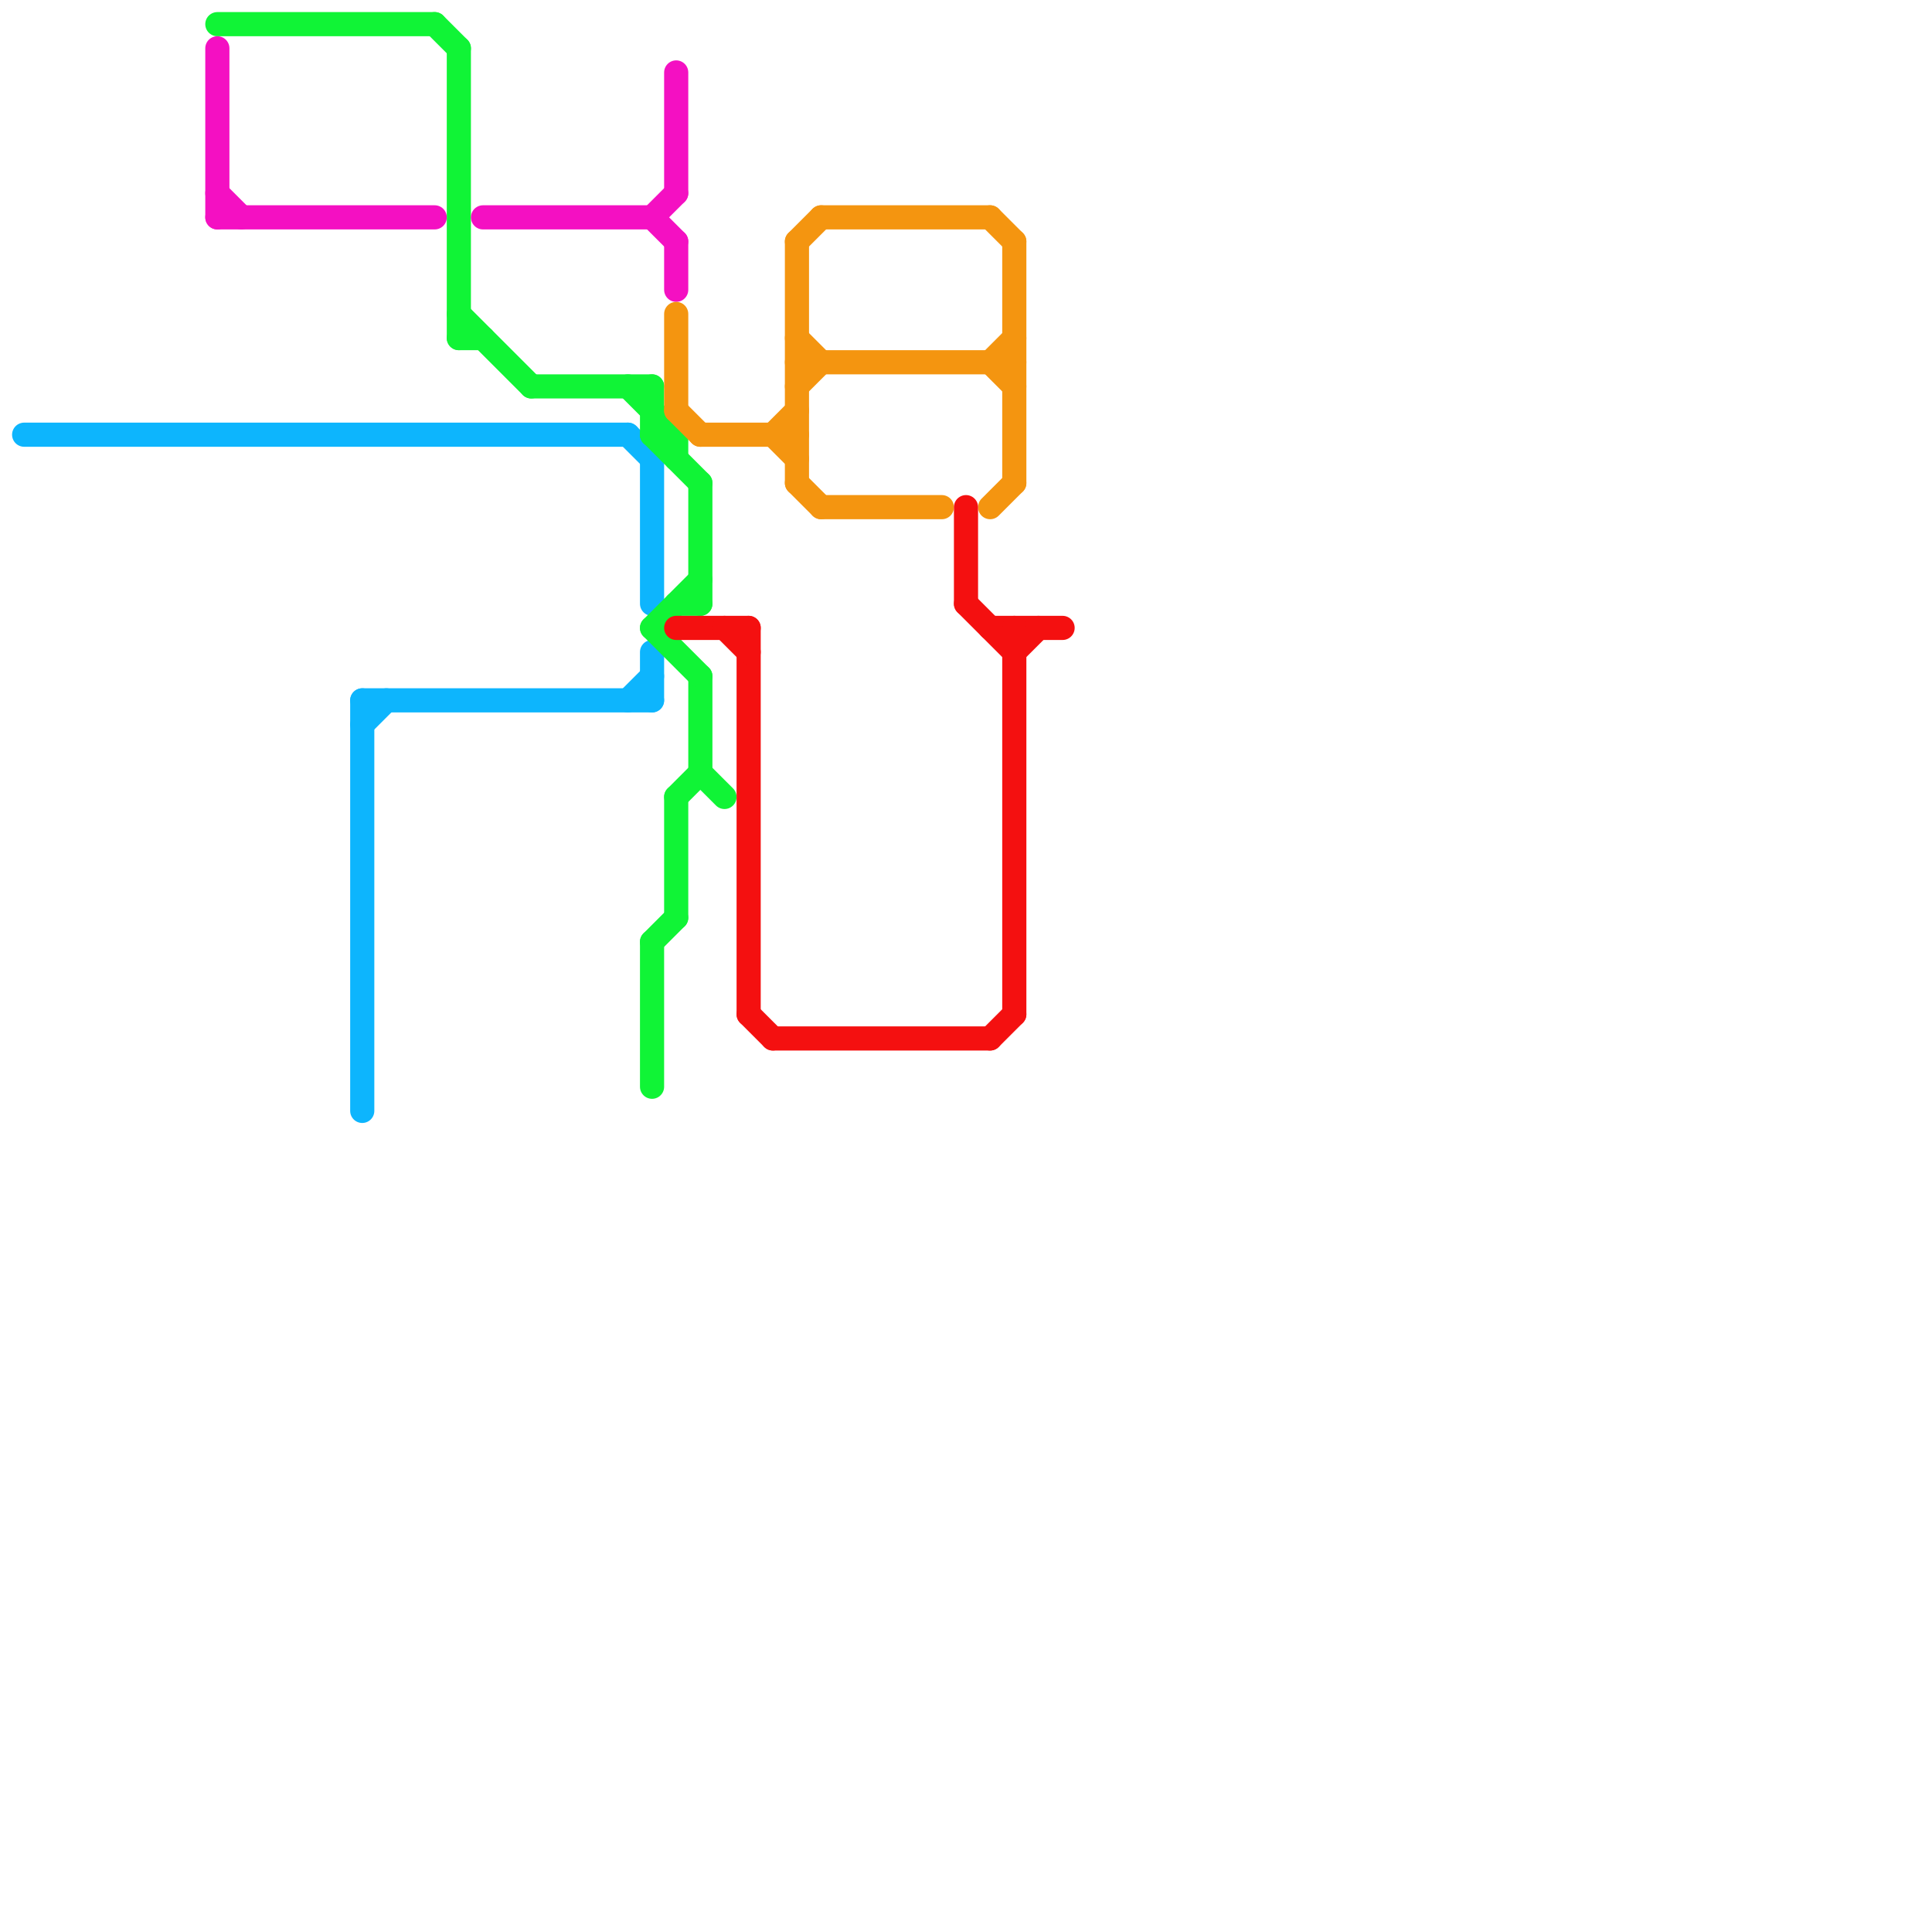 
<svg version="1.1" xmlns="http://www.w3.org/2000/svg" viewBox="0 0 80 80">
<style>text { font: 1px Helvetica; font-weight: 600; white-space: pre; dominant-baseline: central; } line { stroke-width: 1; fill: none; stroke-linecap: round; stroke-linejoin: round; } .c0 { stroke: #0db5fd } .c1 { stroke: #10f436 } .c2 { stroke: #f410c2 } .c3 { stroke: #f49510 } .c4 { stroke: #f41010 }</style><defs><g id="wm-xf"><circle r="1.2" fill="#000"/><circle r="0.9" fill="#fff"/><circle r="0.6" fill="#000"/><circle r="0.3" fill="#fff"/></g><g id="wm"><circle r="0.6" fill="#000"/><circle r="0.3" fill="#fff"/></g></defs><line class="c0" x1="1" y1="18" x2="26" y2="18"/><line class="c0" x1="27" y1="19" x2="27" y2="25"/><line class="c0" x1="26" y1="29" x2="27" y2="28"/><line class="c0" x1="15" y1="30" x2="16" y2="29"/><line class="c0" x1="27" y1="27" x2="27" y2="29"/><line class="c0" x1="15" y1="29" x2="15" y2="46"/><line class="c0" x1="26" y1="18" x2="27" y2="19"/><line class="c0" x1="15" y1="29" x2="27" y2="29"/><line class="c1" x1="27" y1="16" x2="27" y2="18"/><line class="c1" x1="28" y1="18" x2="28" y2="19"/><line class="c1" x1="29" y1="28" x2="29" y2="32"/><line class="c1" x1="27" y1="26" x2="29" y2="24"/><line class="c1" x1="18" y1="1" x2="19" y2="2"/><line class="c1" x1="9" y1="1" x2="18" y2="1"/><line class="c1" x1="27" y1="18" x2="28" y2="18"/><line class="c1" x1="22" y1="16" x2="27" y2="16"/><line class="c1" x1="27" y1="39" x2="27" y2="45"/><line class="c1" x1="27" y1="18" x2="29" y2="20"/><line class="c1" x1="29" y1="32" x2="30" y2="33"/><line class="c1" x1="28" y1="33" x2="28" y2="38"/><line class="c1" x1="19" y1="14" x2="20" y2="14"/><line class="c1" x1="28" y1="25" x2="29" y2="25"/><line class="c1" x1="29" y1="20" x2="29" y2="25"/><line class="c1" x1="27" y1="26" x2="29" y2="28"/><line class="c1" x1="26" y1="16" x2="28" y2="18"/><line class="c1" x1="19" y1="13" x2="22" y2="16"/><line class="c1" x1="27" y1="39" x2="28" y2="38"/><line class="c1" x1="19" y1="2" x2="19" y2="14"/><line class="c1" x1="28" y1="33" x2="29" y2="32"/><line class="c2" x1="9" y1="2" x2="9" y2="9"/><line class="c2" x1="28" y1="10" x2="28" y2="12"/><line class="c2" x1="28" y1="3" x2="28" y2="8"/><line class="c2" x1="27" y1="9" x2="28" y2="8"/><line class="c2" x1="9" y1="9" x2="18" y2="9"/><line class="c2" x1="20" y1="9" x2="27" y2="9"/><line class="c2" x1="27" y1="9" x2="28" y2="10"/><line class="c2" x1="9" y1="8" x2="10" y2="9"/><line class="c3" x1="41" y1="21" x2="42" y2="20"/><line class="c3" x1="33" y1="14" x2="34" y2="15"/><line class="c3" x1="32" y1="18" x2="33" y2="17"/><line class="c3" x1="41" y1="15" x2="42" y2="16"/><line class="c3" x1="33" y1="10" x2="34" y2="9"/><line class="c3" x1="34" y1="9" x2="41" y2="9"/><line class="c3" x1="33" y1="20" x2="34" y2="21"/><line class="c3" x1="41" y1="9" x2="42" y2="10"/><line class="c3" x1="34" y1="21" x2="39" y2="21"/><line class="c3" x1="28" y1="13" x2="28" y2="17"/><line class="c3" x1="28" y1="17" x2="29" y2="18"/><line class="c3" x1="29" y1="18" x2="33" y2="18"/><line class="c3" x1="33" y1="15" x2="42" y2="15"/><line class="c3" x1="32" y1="18" x2="33" y2="19"/><line class="c3" x1="33" y1="10" x2="33" y2="20"/><line class="c3" x1="42" y1="10" x2="42" y2="20"/><line class="c3" x1="33" y1="16" x2="34" y2="15"/><line class="c3" x1="41" y1="15" x2="42" y2="14"/><line class="c4" x1="40" y1="21" x2="40" y2="25"/><line class="c4" x1="31" y1="26" x2="31" y2="42"/><line class="c4" x1="41" y1="26" x2="44" y2="26"/><line class="c4" x1="40" y1="25" x2="42" y2="27"/><line class="c4" x1="28" y1="26" x2="31" y2="26"/><line class="c4" x1="30" y1="26" x2="31" y2="27"/><line class="c4" x1="31" y1="42" x2="32" y2="43"/><line class="c4" x1="42" y1="27" x2="43" y2="26"/><line class="c4" x1="42" y1="26" x2="42" y2="42"/><line class="c4" x1="32" y1="43" x2="41" y2="43"/><line class="c4" x1="41" y1="43" x2="42" y2="42"/>
</svg>
